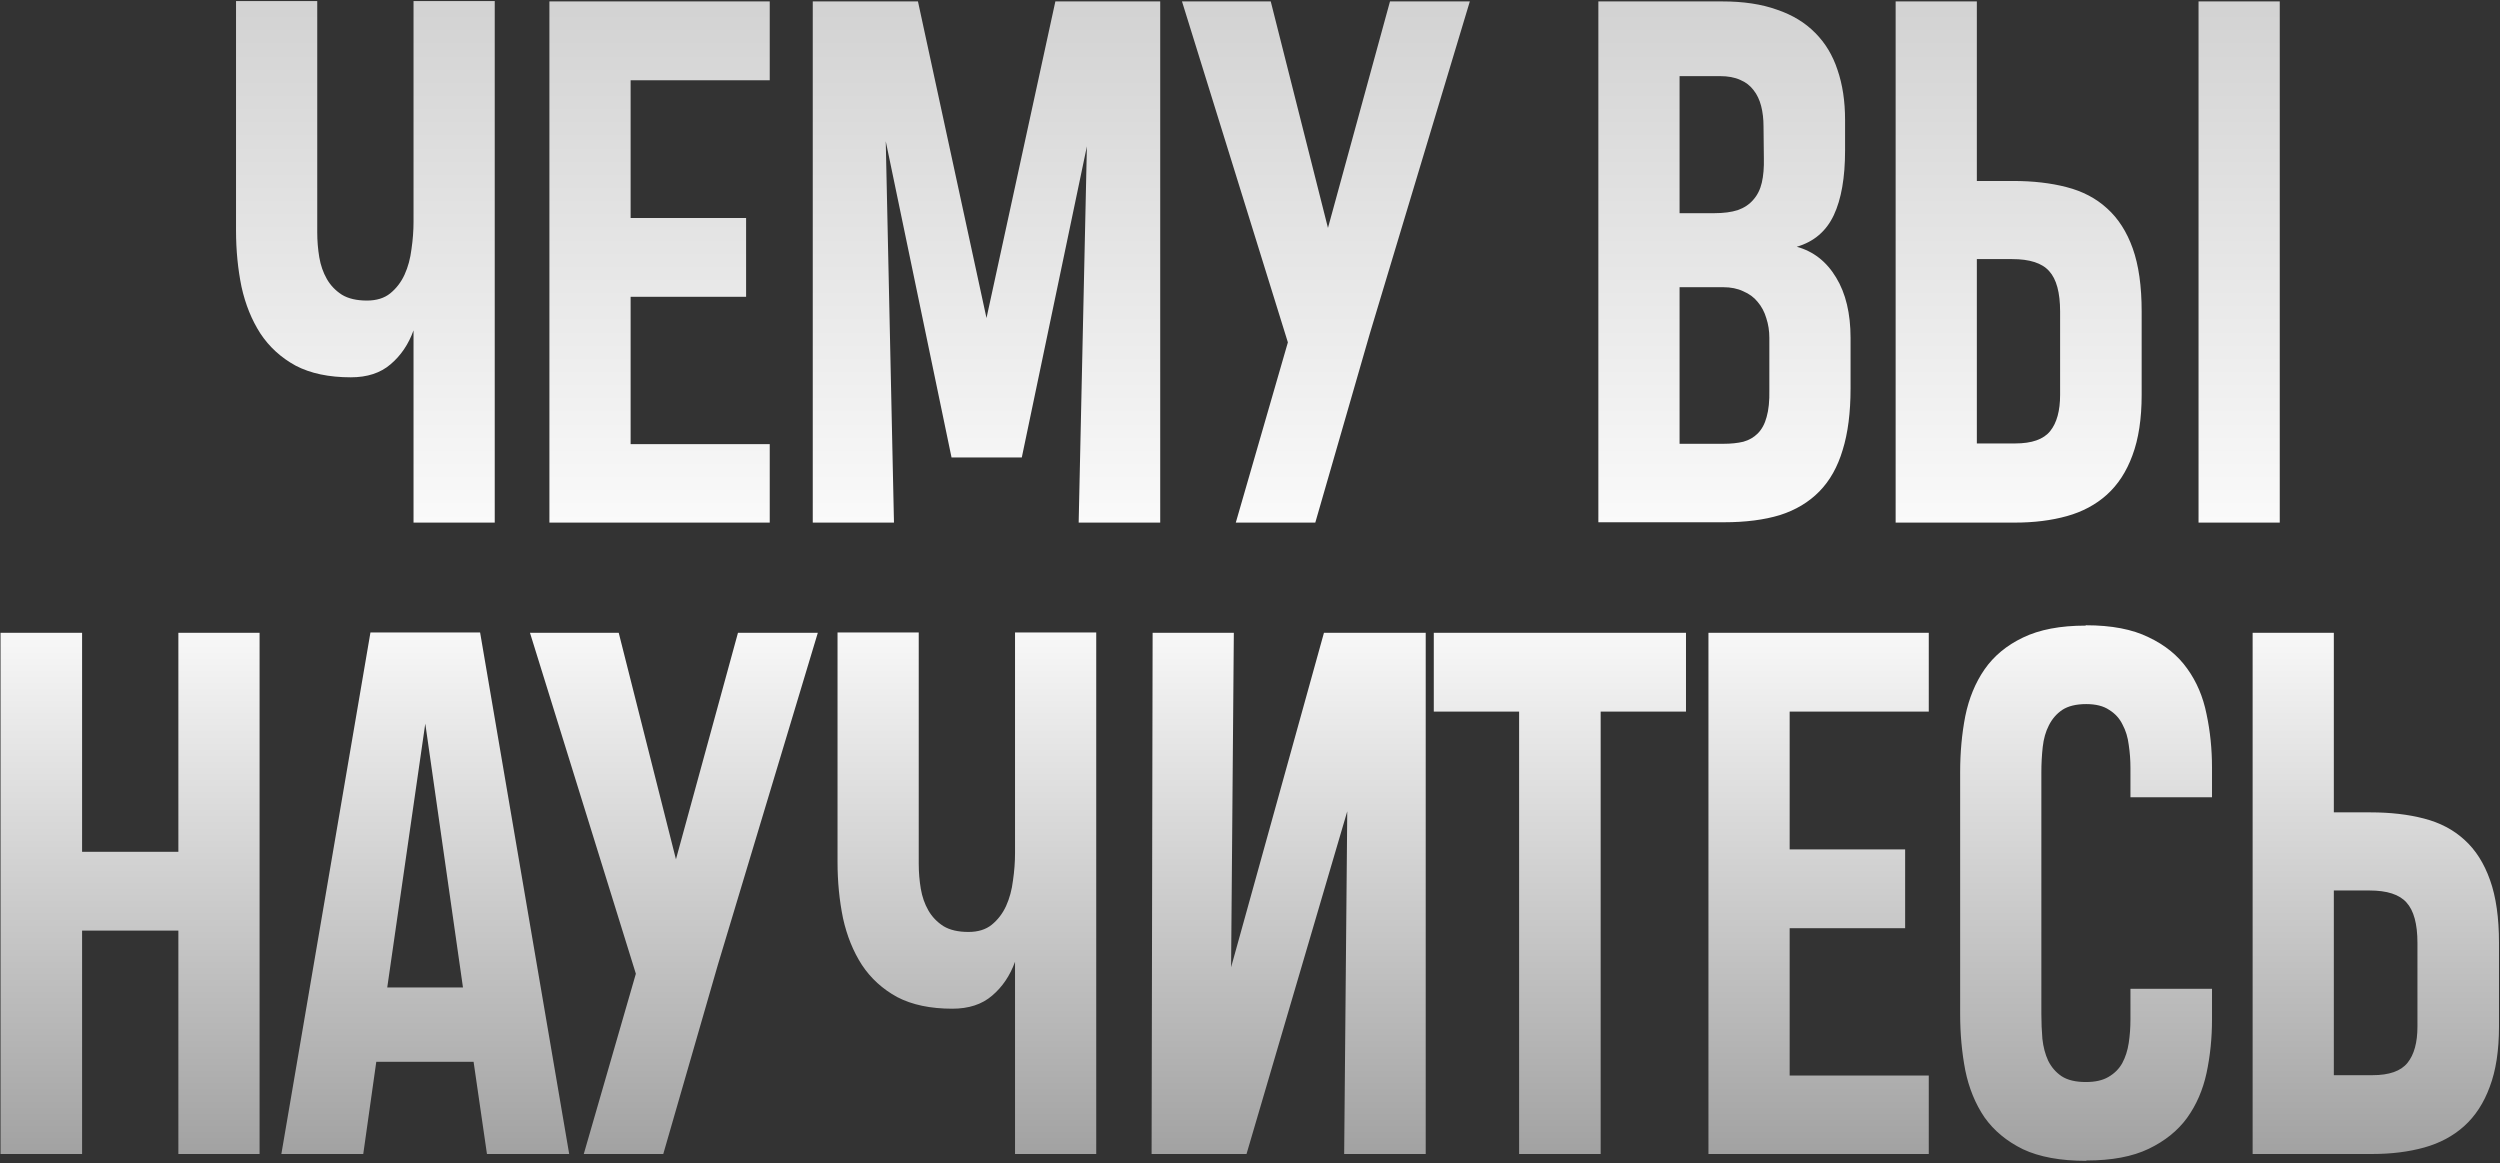 <?xml version="1.0" encoding="UTF-8"?> <svg xmlns="http://www.w3.org/2000/svg" width="978" height="455" viewBox="0 0 978 455" fill="none"><rect x="0" y="0" width="978" height="455" fill="#333333" stroke="none"/><path d="M124.105 0.422V90.903C124.105 94.21 124.374 97.472 124.91 100.689C125.446 103.817 126.429 106.631 127.859 109.134C129.289 111.636 131.255 113.691 133.757 115.3C136.259 116.819 139.521 117.579 143.542 117.579C147.296 117.579 150.334 116.64 152.657 114.764C155.07 112.798 156.947 110.34 158.287 107.391C159.628 104.442 160.521 101.136 160.968 97.472C161.504 93.808 161.773 90.233 161.773 86.748V0.422H193.542V204.441H161.773V129.241C159.807 134.692 156.813 139.115 152.791 142.511C148.859 145.907 143.676 147.605 137.242 147.605C128.663 147.605 121.469 146.086 115.66 143.048C109.941 139.92 105.339 135.72 101.854 130.447C98.458 125.175 96 119.098 94.481 112.217C93.051 105.246 92.336 97.918 92.336 90.233V0.422H124.105ZM214.93 204.441V0.556H301.122V31.387H246.699V85.273H291.873V116.104H246.699V173.744H301.122V204.441H214.93ZM346.505 55.247L349.722 204.441H317.953V0.556H359.105L385.915 124.415L412.858 0.556H453.876V204.441H421.973L425.19 57.258L399.722 178.972H372.242L346.505 55.247ZM535.854 130.581L514.541 204.441H483.442L503.817 133.932L462.396 0.556H497.115L519.5 89.161L543.763 0.556H574.996L535.854 130.581ZM692.169 132.19C692.169 129.419 691.766 126.828 690.962 124.415C690.247 122.002 689.13 119.902 687.611 118.115C686.181 116.328 684.305 114.942 681.981 113.959C679.747 112.887 677.111 112.351 674.072 112.351H657.048V173.61H674.206C677.155 173.61 679.747 173.342 681.981 172.806C684.215 172.18 686.092 171.108 687.611 169.589C689.22 167.98 690.381 165.835 691.096 163.155C691.901 160.384 692.258 156.854 692.169 152.565V132.19ZM689.89 49.483C689.89 46.534 689.577 43.853 688.951 41.44C688.326 39.027 687.343 36.972 686.002 35.274C684.662 33.487 682.919 32.146 680.775 31.253C678.63 30.27 675.994 29.778 672.866 29.778H657.048V83.397H670.587C674.251 83.397 677.334 82.995 679.836 82.19C682.339 81.297 684.349 79.956 685.868 78.169C687.477 76.382 688.594 74.147 689.22 71.467C689.845 68.786 690.113 65.569 690.024 61.815L689.89 49.483ZM723.938 152.029C723.938 161.412 722.91 169.41 720.855 176.023C718.889 182.636 715.85 188.043 711.739 192.243C707.629 196.443 702.49 199.526 696.324 201.492C690.158 203.369 682.875 204.307 674.474 204.307H625.279V0.556H673.804C682.026 0.556 689.13 1.628 695.118 3.773C701.194 5.828 706.199 8.867 710.131 12.888C714.063 16.82 716.967 21.646 718.844 27.365C720.81 33.084 721.793 39.608 721.793 46.936V58.866C721.793 69.501 720.318 77.945 717.369 84.201C714.42 90.457 709.595 94.567 702.892 96.533C709.416 98.321 714.554 102.342 718.308 108.598C722.061 114.764 723.938 122.628 723.938 132.19V152.029ZM837.818 154.441C837.818 163.825 836.612 171.734 834.199 178.168C831.876 184.513 828.525 189.651 824.146 193.583C819.856 197.426 814.673 200.196 808.596 201.894C802.519 203.592 795.728 204.441 788.221 204.441H741.573V0.556H773.342V70.796H787.551C795.326 70.796 802.296 71.601 808.462 73.209C814.718 74.818 819.99 77.588 824.28 81.52C828.659 85.452 832.01 90.68 834.333 97.204C836.657 103.727 837.818 111.949 837.818 121.868V154.441ZM805.915 121.868C805.915 114.451 804.485 109.178 801.626 106.051C798.856 102.923 794.03 101.359 787.149 101.359H773.342V173.476H788.355C794.879 173.476 799.436 171.868 802.028 168.65C804.62 165.433 805.915 160.697 805.915 154.441V121.868ZM860.07 204.441V0.556H891.839V204.441H860.07ZM0.209 451.441V247.556H32.112V333.212H69.779V247.556H101.548V451.441H69.779V364.042H32.112V451.441H0.209ZM144.92 247.422H187.815L222.667 451.441H190.496L185.268 415.382H147.199L142.105 451.441H110.068L144.92 247.422ZM151.489 386.294H181.113L166.368 283.078L151.489 386.294ZM280.785 377.581L259.471 451.441H228.372L248.747 380.932L207.327 247.556H242.045L264.431 336.161L288.693 247.556H319.926L280.785 377.581ZM359.411 247.422V337.903C359.411 341.21 359.679 344.472 360.215 347.689C360.752 350.817 361.735 353.631 363.164 356.134C364.594 358.636 366.56 360.691 369.062 362.3C371.565 363.819 374.826 364.579 378.848 364.579C382.601 364.579 385.64 363.64 387.963 361.764C390.376 359.798 392.252 357.34 393.593 354.391C394.933 351.442 395.827 348.136 396.274 344.472C396.81 340.808 397.078 337.233 397.078 333.748V247.422H428.847V451.441H397.078V376.241C395.112 381.692 392.118 386.115 388.097 389.511C384.165 392.907 378.982 394.605 372.548 394.605C363.969 394.605 356.775 393.086 350.966 390.048C345.247 386.92 340.644 382.72 337.159 377.447C333.763 372.175 331.306 366.098 329.787 359.217C328.357 352.246 327.642 344.918 327.642 337.233V247.422H359.411ZM525.838 451.441L527.045 317.394L487.635 451.441H450.504L450.906 247.556H482.675L481.603 378.385L517.929 247.556H557.741V451.441H525.838ZM626.18 278.387V451.441H594.277V278.387H560.899V247.556H659.558V278.387H626.18ZM668.346 451.441V247.556H754.538V278.387H700.115V332.273H745.289V363.104H700.115V420.744H754.538V451.441H668.346ZM865.336 386.83V398.895C865.336 406.133 864.621 413.104 863.191 419.806C861.761 426.419 859.214 432.272 855.55 437.366C851.886 442.37 846.882 446.392 840.537 449.43C834.192 452.469 826.105 453.988 816.274 453.988C816.185 453.988 816.14 454.032 816.14 454.122C806.042 454.122 797.776 452.603 791.342 449.564C784.997 446.437 779.992 442.281 776.329 437.098C772.754 431.825 770.252 425.704 768.822 418.734C767.481 411.763 766.811 404.435 766.811 396.75V302.113C766.811 294.338 767.481 287.01 768.822 280.129C770.252 273.159 772.754 267.082 776.329 261.899C779.992 256.626 784.997 252.471 791.342 249.433C797.776 246.305 805.953 244.741 815.872 244.741L816.006 244.607C826.015 244.607 834.192 246.171 840.537 249.298C846.971 252.337 852.02 256.448 855.684 261.631C859.348 266.725 861.85 272.623 863.191 279.325C864.621 286.027 865.336 292.998 865.336 300.236V311.898H833.432V300.37C833.432 297.332 833.209 294.338 832.762 291.389C832.405 288.44 831.6 285.804 830.349 283.48C829.188 281.068 827.445 279.146 825.122 277.716C822.887 276.197 819.894 275.438 816.14 275.438C812.208 275.438 809.081 276.197 806.757 277.716C804.523 279.236 802.78 281.246 801.529 283.748C800.278 286.161 799.474 288.976 799.116 292.193C798.759 295.411 798.58 298.762 798.58 302.247V396.616C798.58 399.922 798.714 403.184 798.982 406.401C799.34 409.618 800.099 412.478 801.261 414.98C802.512 417.482 804.255 419.493 806.489 421.012C808.812 422.532 811.985 423.291 816.006 423.291C819.67 423.291 822.619 422.621 824.853 421.28C827.177 419.94 828.964 418.153 830.215 415.919C831.466 413.595 832.315 410.959 832.762 408.01C833.209 405.061 833.432 401.978 833.432 398.761V386.83H865.336ZM977.608 401.576C977.608 410.959 976.401 418.823 973.988 425.168C971.665 431.513 968.314 436.651 963.935 440.583C959.645 444.426 954.462 447.196 948.386 448.894C942.309 450.592 935.517 451.441 928.01 451.441H881.228V247.556H912.997V317.796H927.34C935.115 317.796 942.085 318.601 948.251 320.209C954.507 321.818 959.78 324.588 964.069 328.52C968.448 332.452 971.799 337.725 974.123 344.338C976.446 350.861 977.608 359.038 977.608 368.868V401.576ZM945.705 368.868C945.705 361.451 944.275 356.178 941.415 353.051C938.645 349.923 933.819 348.359 926.938 348.359H912.997V420.61H928.144C934.668 420.61 939.226 419.002 941.817 415.784C944.409 412.567 945.705 407.831 945.705 401.576V368.868Z" fill="url(#paint0_linear_35_389)"></path><defs><linearGradient id="paint0_linear_35_389" x1="487.635" y1="-21.559" x2="487.635" y2="472.441" gradientUnits="userSpaceOnUse"><stop stop-color="#CECECE"></stop><stop offset="0.51" stop-color="white"></stop><stop offset="1" stop-color="#999999"></stop></linearGradient></defs></svg> 